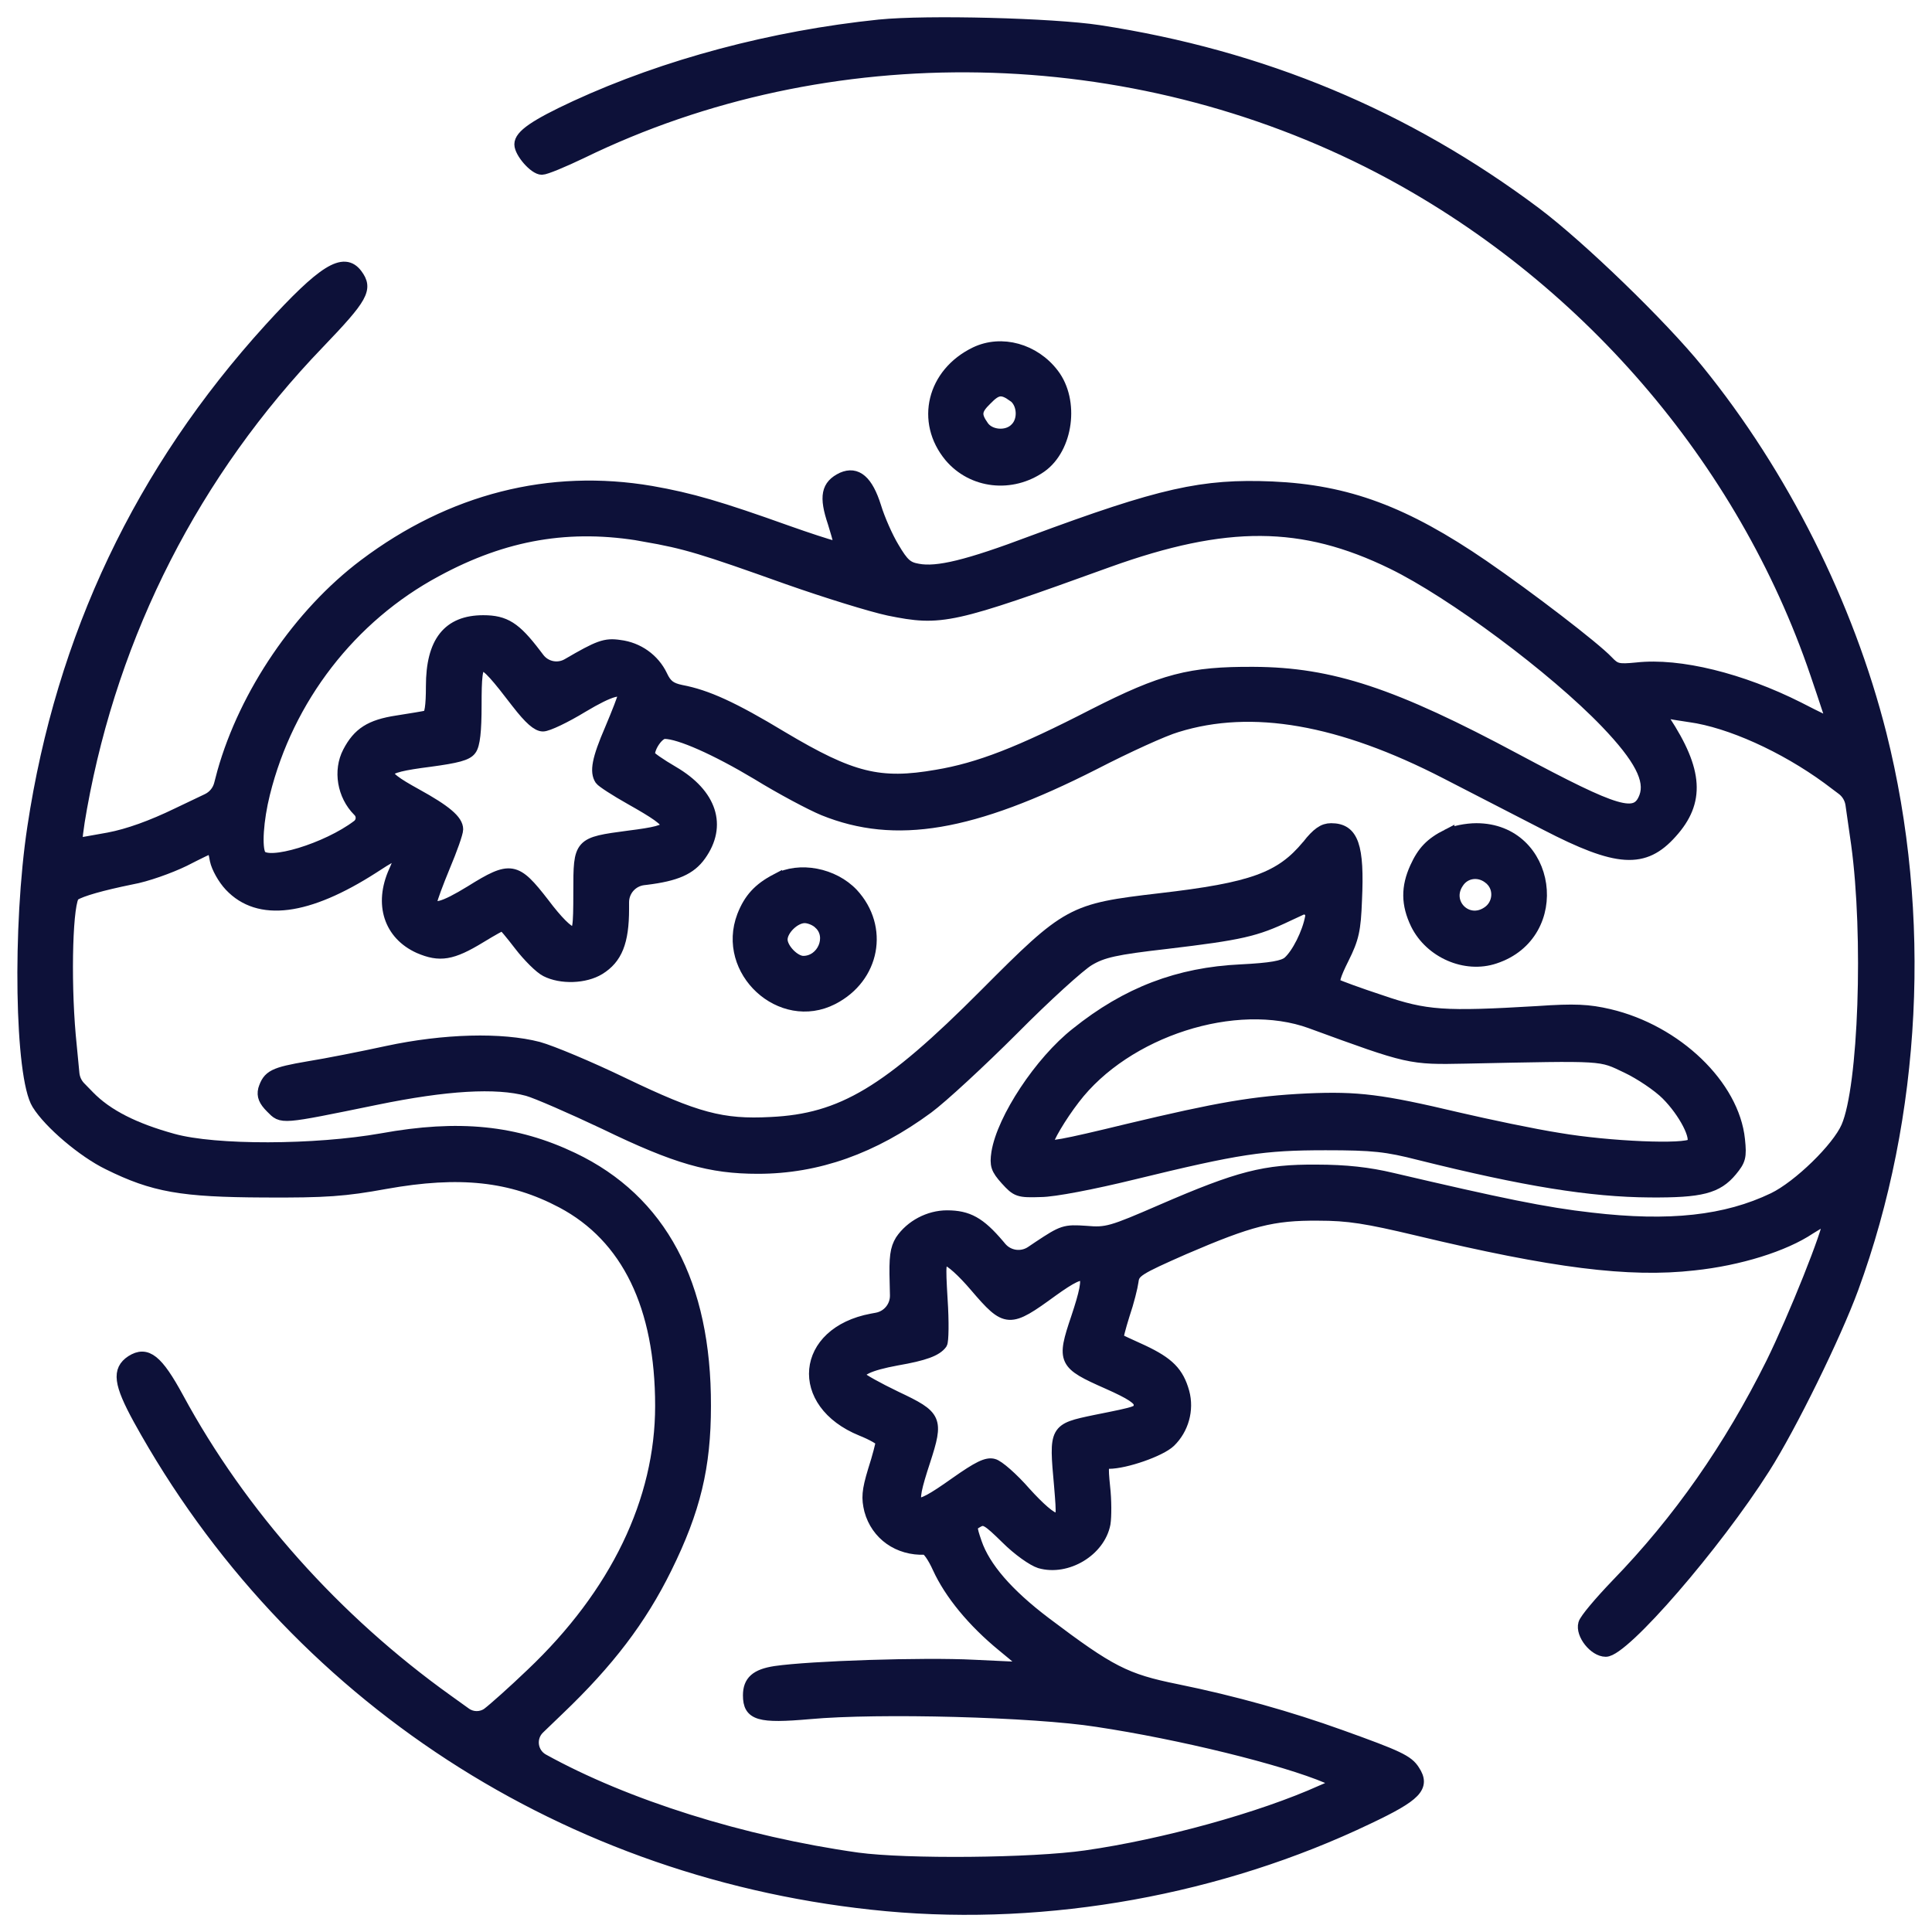 <svg fill="none" height="84" viewBox="0 0 84 84" width="84" xmlns="http://www.w3.org/2000/svg"><g fill="#0d1139"><path d="m38.241 1.098c-4.648.481-9.297 1.715-13.224 3.526-1.763.817-2.404 1.266-2.404 1.651 0 .353.625 1.074.946 1.074.16 0 .93-.321 1.731-.705 10.723-5.225 23.883-4.969 34.67.641 8.88 4.632 15.82 12.663 18.994 22.007.401 1.17.721 2.164.721 2.18 0 .032-.673-.289-1.475-.705-2.484-1.25-5.177-1.923-7.037-1.715-.818.08-.93.048-1.266-.304-.577-.609-3.398-2.773-5.402-4.151-3.414-2.34-5.915-3.27-9.184-3.414-3.029-.128-4.825.273-10.435 2.356-2.805 1.058-4.135 1.379-4.969 1.218-.465-.08-.641-.24-1.058-.946-.273-.449-.625-1.25-.785-1.779-.353-1.122-.818-1.523-1.443-1.25-.673.321-.769.801-.385 1.94.114.363.208.693.252.893.028.129-.046.195-.174.162-.36-.094-1.173-.358-2.097-.686-2.917-1.042-4.167-1.411-5.899-1.715-4.408-.753-8.704.337-12.47 3.174-2.837 2.132-5.193 5.61-6.155 9.024l-.139.529c-.075.285-.271.522-.537.649l-1.296.618c-1.122.545-2.148.914-2.997 1.074-.721.128-1.33.24-1.378.24-.048 0 .032-.705.192-1.571 1.378-7.63 4.921-14.586 10.322-20.196 1.907-1.988 2.116-2.356 1.651-2.981-.561-.753-1.459-.192-3.783 2.356-5.61 6.171-9.04 13.384-10.29 21.671-.657 4.328-.545 10.851.192 12.037.513.834 1.988 2.084 3.077 2.613 1.972.978 3.206 1.186 6.764 1.202 2.709.016 3.526-.048 5.289-.369 3.222-.577 5.466-.337 7.678.834 2.837 1.507 4.296 4.52 4.296 8.848 0 4.119-1.956 8.175-5.626 11.653-.785.753-1.651 1.523-1.907 1.715-.288.202-.672.199-.958-.006l-.773-.555c-4.889-3.494-8.992-8.094-11.733-13.159-.898-1.651-1.362-2.02-2.02-1.603-.609.401-.529.978.321 2.533 6.636 12.037 18.657 19.859 32.522 21.142 7.004.641 14.49-.705 20.917-3.783 2.1-.994 2.468-1.379 2.004-2.084-.273-.433-.689-.625-3.19-1.523-2.228-.801-4.616-1.475-7.133-1.988-2.228-.449-2.901-.801-5.706-2.917-1.651-1.25-2.645-2.404-3.013-3.478-.24-.705-.24-.737.08-.914.288-.16.433-.064 1.234.721.513.513 1.154.962 1.459 1.058 1.17.337 2.597-.513 2.821-1.699.048-.304.048-1.026-.016-1.587-.096-.946-.08-1.042.192-1.042.721 0 2.244-.529 2.661-.93.561-.545.801-1.379.593-2.148-.24-.866-.657-1.282-1.779-1.811-.561-.256-1.058-.481-1.09-.513-.016-.016.096-.481.273-1.042.192-.561.353-1.218.385-1.459.048-.417.224-.529 2.228-1.411 2.869-1.234 3.847-1.491 5.834-1.475 1.314 0 2.1.128 4.328.657 5.899 1.411 9.184 1.827 12.005 1.507 1.972-.208 3.927-.818 5.049-1.571.449-.289.818-.465.818-.385 0 .481-1.507 4.247-2.485 6.235-1.827 3.671-4.039 6.844-6.748 9.633-.721.753-1.362 1.507-1.411 1.699-.128.449.449 1.186.946 1.186.785 0 4.777-4.616 6.892-7.95 1.154-1.811 3.094-5.77 3.847-7.822 2.757-7.517 3.19-16.237 1.218-24.091-1.427-5.642-4.264-11.3-7.95-15.836-1.587-1.956-5.097-5.354-7.053-6.828-5.626-4.216-11.877-6.828-18.994-7.918-2.004-.305-7.485-.449-9.537-.24zm-10.242 22.2c1.843.321 2.549.545 6.235 1.859 1.683.593 3.655 1.202 4.408 1.362 2.292.465 2.709.369 9.537-2.1 5.129-1.843 8.447-1.827 12.358.08 2.597 1.266 7.021 4.552 9.297 6.924 1.459 1.523 1.956 2.484 1.683 3.222-.369.978-1.17.737-5.61-1.635-5.322-2.853-8.03-3.751-11.396-3.767-2.773-.016-3.943.288-6.972 1.827-3.206 1.651-4.985 2.34-6.812 2.645-2.484.433-3.703.128-6.716-1.667-2.148-1.298-3.286-1.811-4.392-2.02-.465-.096-.657-.24-.85-.657-.337-.705-1.026-1.202-1.827-1.298-.625-.096-.914.016-2.26.801-.421.247-.96.141-1.256-.247l-.154-.202c-.866-1.138-1.314-1.427-2.26-1.427-1.523 0-2.244.914-2.244 2.837 0 .866-.064 1.266-.192 1.298-.112.032-.705.128-1.314.224-1.154.176-1.683.513-2.116 1.346-.417.801-.24 1.875.433 2.549l.013.013c.179.179.158.476-.045.628-1.33 1.01-3.911 1.795-4.231 1.282-.192-.321-.112-1.523.176-2.677 1.026-4.135 3.767-7.678 7.469-9.665 2.981-1.619 5.818-2.1 9.04-1.539zm-5.514 7.261c.545.705.882.994 1.122.994.208 0 .978-.369 1.715-.818 1.234-.737 1.779-.881 1.779-.481 0 .08-.256.737-.561 1.459-.561 1.298-.657 1.843-.433 2.18.064.096.657.481 1.314.85 2.1 1.186 2.084 1.346-.08 1.619-2.164.288-2.164.288-2.164 2.404 0 1.603-.032 1.763-.288 1.763-.192 0-.673-.481-1.25-1.25-1.218-1.571-1.427-1.619-3.174-.529-1.202.737-1.699.866-1.699.433 0-.096.256-.785.561-1.523.304-.721.561-1.443.561-1.603 0-.385-.513-.817-1.795-1.523-1.747-.962-1.667-1.154.593-1.443 1.186-.16 1.619-.272 1.779-.497.16-.208.224-.818.224-1.94 0-2.292.112-2.292 1.795-.096zm51.003.593c1.715.24 4.071 1.298 5.979 2.693l.63.473c.212.159.352.396.39.659l.246 1.722c.545 3.975.321 10.563-.433 12.294-.401.93-2.1 2.581-3.19 3.11-2.068.994-4.52 1.266-7.934.866-2.003-.224-3.927-.625-8.655-1.731-1.01-.24-2.004-.353-3.286-.353-2.244-.016-3.366.272-6.732 1.731-2.18.946-2.388 1.01-3.286.93-.93-.064-1.01-.032-2.052.657l-.328.221c-.424.285-.995.204-1.323-.187l-.096-.114c-.817-.962-1.33-1.25-2.244-1.25-.785 0-1.571.417-2.003 1.058-.224.369-.273.721-.24 1.843l.012.54c.011.492-.337.919-.821 1.007l-.217.04c-3.078.577-3.366 3.639-.449 4.825.481.192.866.417.866.497 0 .08-.144.657-.337 1.25-.272.898-.288 1.202-.16 1.731.289 1.058 1.234 1.731 2.388 1.683.112-.016.369.353.577.817.513 1.122 1.507 2.34 2.821 3.414.609.497 1.09.914 1.074.93-.016.016-1.074-.032-2.356-.096-2.18-.112-7.085.048-8.623.273-.834.128-1.154.417-1.154 1.026 0 .85.449.978 2.645.785 2.965-.273 9.745-.096 12.502.337 3.623.545 8.111 1.651 10.002 2.452.207.091.206.386-.003.475l-.238.102c-2.629 1.186-6.876 2.356-10.242 2.837-2.34.337-7.806.385-9.938.096-5.001-.705-10.082-2.308-13.672-4.296-.495-.28-.581-.958-.171-1.352l.861-.828c2.148-2.052 3.558-3.895 4.664-6.139 1.25-2.533 1.699-4.408 1.699-7.053.016-5.306-1.923-8.944-5.754-10.771-2.484-1.186-4.953-1.443-8.303-.834-2.901.513-7.245.529-9.088.016-1.683-.465-2.853-1.058-3.638-1.859l-.395-.405c-.159-.163-.258-.376-.28-.603l-.159-1.653c-.224-2.533-.128-5.899.192-6.107.321-.192 1.154-.433 2.484-.705.641-.112 1.667-.481 2.292-.785.625-.321 1.154-.577 1.202-.577.032 0 .112.257.16.561.064.305.337.801.625 1.106 1.25 1.33 3.366 1.058 6.235-.785.625-.417 1.154-.705 1.186-.673.032.032-.08.417-.273.834-.641 1.427-.208 2.741 1.074 3.318.898.385 1.427.304 2.661-.449.497-.304.93-.545.978-.545.032 0 .369.401.737.882.369.481.882.994 1.138 1.122.657.337 1.699.304 2.324-.08.753-.465 1.042-1.186 1.042-2.613v-.293c0-.509.382-.937.888-.994l.106-.012c1.298-.16 1.923-.433 2.356-1.042.914-1.282.481-2.645-1.186-3.622-.577-.337-1.042-.657-1.042-.737 0-.369.401-.946.673-.946.641 0 2.228.705 4.023 1.779 1.042.641 2.34 1.33 2.885 1.555 3.126 1.266 6.46.705 11.765-1.988 1.427-.737 3.045-1.475 3.606-1.635 3.254-1.01 7.101-.337 11.701 2.036 1.17.609 3.126 1.603 4.328 2.228 3.126 1.619 4.28 1.683 5.466.353 1.218-1.346 1.138-2.693-.305-4.889-.288-.433-.288-.449.016-.353.176.048.673.128 1.106.192zm-31.079 24.78c1.346 1.571 1.459 1.571 3.35.192 1.587-1.138 1.763-.946 1.058 1.17-.641 1.891-.577 2.003 1.346 2.853 1.01.449 1.378.689 1.378.914 0 .321 0 .321-1.923.705-1.763.369-1.763.369-1.539 2.837.112 1.346.112 1.411-.192 1.411-.192 0-.705-.449-1.314-1.122-.545-.625-1.17-1.17-1.379-1.218-.288-.08-.673.112-1.651.801-1.923 1.362-2.068 1.25-1.346-.946.593-1.827.529-1.956-1.234-2.789-.801-.385-1.491-.769-1.555-.866-.16-.273.369-.529 1.587-.753 1.202-.208 1.715-.401 1.94-.705.064-.096.08-.946.016-1.907-.096-1.603-.08-1.715.192-1.715.176 0 .721.497 1.266 1.138z"/><path d="m56.851 36.762c-1.17 1.411-2.404 1.859-6.428 2.324-3.831.449-3.991.529-7.598 4.151-4.215 4.232-6.219 5.434-9.313 5.578-2.116.112-3.238-.192-6.412-1.715-1.459-.705-3.11-1.395-3.687-1.555-1.603-.417-4.103-.353-6.572.176-1.106.24-2.645.545-3.446.673-1.491.256-1.731.369-1.923.978-.064.273.016.481.321.785.481.481.337.497 4.568-.369 3.045-.625 5.209-.753 6.572-.385.401.112 1.907.769 3.366 1.459 3.11 1.507 4.584 1.923 6.652 1.923 2.597 0 5.017-.866 7.389-2.613.609-.449 2.276-1.988 3.703-3.414 1.427-1.442 2.917-2.789 3.302-3.013.593-.353 1.138-.481 3.382-.737 3.222-.385 3.863-.529 5.273-1.202l.573-.266c.222-.103.468.089.421.33-.128.705-.593 1.619-.978 1.956-.224.192-.769.288-2.068.353-2.709.128-4.953.978-7.149 2.741-1.571 1.234-3.206 3.719-3.446 5.193-.08.545-.032.705.385 1.17.465.513.545.545 1.507.513.577 0 2.308-.337 4.007-.753 4.6-1.122 5.674-1.282 8.383-1.282 2.068 0 2.645.064 4.087.433 4.568 1.138 7.437 1.603 10.018 1.619 2.212.016 2.917-.16 3.542-.914.369-.449.417-.593.337-1.346-.24-2.356-2.725-4.745-5.658-5.434-.898-.208-1.491-.24-3.11-.128-4.055.24-4.857.192-6.812-.481-.978-.321-1.843-.641-1.955-.705-.144-.08-.048-.401.321-1.138.433-.866.513-1.234.561-2.516.112-2.372-.144-3.11-1.09-3.11-.337 0-.593.176-1.026.721zm.144 7.71c4.296 1.571 4.296 1.571 6.732 1.523 6.155-.128 5.818-.144 7.005.417.577.273 1.362.801 1.731 1.17.769.769 1.362 1.907 1.106 2.164-.272.273-3.622.128-5.786-.24-1.122-.176-3.094-.593-4.408-.898-3.318-.785-4.344-.914-6.54-.818-2.324.112-3.879.385-7.774 1.314-2.901.705-3.526.817-3.526.641 0-.224.577-1.202 1.17-1.972 2.244-2.949 7.037-4.488 10.29-3.302z"/><path d="m62.925 36.297c-.721.369-1.058.721-1.379 1.427-.385.85-.385 1.587.032 2.452.609 1.234 2.132 1.907 3.414 1.475 3.11-1.026 2.452-5.61-.801-5.61-.433 0-.994.112-1.266.257zm1.875 1.939c.433.385.369 1.106-.128 1.427-.882.593-1.875-.401-1.282-1.282.305-.481.962-.561 1.411-.144z"/><path d="m33.753 38.236c-.769.401-1.17.85-1.459 1.587-.914 2.388 1.667 4.761 3.911 3.607 1.811-.93 2.212-3.11.866-4.568-.834-.881-2.308-1.17-3.318-.625zm1.875 1.923c.609.561.144 1.651-.705 1.651-.385 0-.93-.561-.93-.962 0-.417.545-.962.994-.962.192 0 .481.112.641.272z"/><path d="m42.409 15.331c-1.859.898-2.372 2.997-1.106 4.52.978 1.154 2.677 1.346 3.959.449 1.154-.818 1.427-2.869.529-4.039-.818-1.074-2.244-1.475-3.382-.93zm1.651 1.891c.417.288.481 1.042.096 1.411-.369.385-1.122.321-1.411-.096-.353-.497-.321-.721.144-1.17.449-.465.673-.497 1.17-.144z"/></g><path d="m38.241 1.098c-4.648.481-9.297 1.715-13.224 3.526-1.763.817-2.404 1.266-2.404 1.651 0 .353.625 1.074.946 1.074.16 0 .93-.321 1.731-.705 10.723-5.225 23.883-4.969 34.67.641 8.88 4.632 15.82 12.663 18.994 22.007.401 1.17.721 2.164.721 2.18 0 .032-.673-.289-1.475-.705-2.484-1.25-5.177-1.923-7.037-1.715-.818.08-.93.048-1.266-.304-.577-.609-3.398-2.773-5.402-4.151-3.414-2.34-5.915-3.27-9.184-3.414-3.029-.128-4.825.273-10.435 2.356-2.805 1.058-4.135 1.379-4.969 1.218-.465-.08-.641-.24-1.058-.946-.273-.449-.625-1.25-.785-1.779-.353-1.122-.818-1.523-1.443-1.25-.673.321-.769.801-.385 1.94.114.363.208.693.252.893.028.129-.046.195-.174.162-.36-.094-1.173-.358-2.097-.686-2.917-1.042-4.167-1.411-5.899-1.715-4.408-.753-8.704.337-12.47 3.174-2.837 2.132-5.193 5.61-6.155 9.024l-.139.529c-.075.285-.271.522-.537.649l-1.296.618c-1.122.545-2.148.914-2.997 1.074-.721.128-1.33.24-1.378.24-.048 0 .032-.705.192-1.571 1.378-7.63 4.921-14.586 10.322-20.196 1.907-1.988 2.116-2.356 1.651-2.981-.561-.753-1.459-.192-3.783 2.356-5.61 6.171-9.04 13.384-10.29 21.671-.657 4.328-.545 10.851.192 12.037.513.834 1.988 2.084 3.077 2.613 1.972.978 3.206 1.186 6.764 1.202 2.709.016 3.526-.048 5.289-.369 3.222-.577 5.466-.337 7.678.834 2.837 1.507 4.296 4.52 4.296 8.848 0 4.119-1.956 8.175-5.626 11.653-.785.753-1.651 1.523-1.907 1.715-.288.202-.672.199-.958-.006l-.773-.555c-4.889-3.494-8.992-8.094-11.733-13.159-.898-1.651-1.362-2.02-2.02-1.603-.609.401-.529.978.321 2.533 6.636 12.037 18.657 19.859 32.522 21.142 7.004.641 14.49-.705 20.917-3.783 2.1-.994 2.468-1.379 2.004-2.084-.273-.433-.689-.625-3.19-1.523-2.228-.801-4.616-1.475-7.133-1.988-2.228-.449-2.901-.801-5.706-2.917-1.651-1.25-2.645-2.404-3.013-3.478-.24-.705-.24-.737.08-.914.288-.16.433-.064 1.234.721.513.513 1.154.962 1.459 1.058 1.17.337 2.597-.513 2.821-1.699.048-.304.048-1.026-.016-1.587-.096-.946-.08-1.042.192-1.042.721 0 2.244-.529 2.661-.93.561-.545.801-1.379.593-2.148-.24-.866-.657-1.282-1.779-1.811-.561-.256-1.058-.481-1.09-.513-.016-.016.096-.481.273-1.042.192-.561.353-1.218.385-1.459.048-.417.224-.529 2.228-1.411 2.869-1.234 3.847-1.491 5.834-1.475 1.314 0 2.1.128 4.328.657 5.899 1.411 9.184 1.827 12.005 1.507 1.972-.208 3.927-.818 5.049-1.571.449-.289.818-.465.818-.385 0 .481-1.507 4.247-2.485 6.235-1.827 3.671-4.039 6.844-6.748 9.633-.721.753-1.362 1.507-1.411 1.699-.128.449.449 1.186.946 1.186.785 0 4.777-4.616 6.892-7.95 1.154-1.811 3.094-5.77 3.847-7.822 2.757-7.517 3.19-16.237 1.218-24.091-1.427-5.642-4.264-11.3-7.95-15.836-1.587-1.956-5.097-5.354-7.053-6.828-5.626-4.216-11.877-6.828-18.994-7.918-2.004-.305-7.485-.449-9.537-.24zm-10.242 22.2c1.843.321 2.549.545 6.235 1.859 1.683.593 3.655 1.202 4.408 1.362 2.292.465 2.709.369 9.537-2.1 5.129-1.843 8.447-1.827 12.358.08 2.597 1.266 7.021 4.552 9.297 6.924 1.459 1.523 1.956 2.484 1.683 3.222-.369.978-1.17.737-5.61-1.635-5.322-2.853-8.03-3.751-11.396-3.767-2.773-.016-3.943.288-6.972 1.827-3.206 1.651-4.985 2.34-6.812 2.645-2.484.433-3.703.128-6.716-1.667-2.148-1.298-3.286-1.811-4.392-2.02-.465-.096-.657-.24-.85-.657-.337-.705-1.026-1.202-1.827-1.298-.625-.096-.914.016-2.26.801-.421.247-.96.141-1.256-.247l-.154-.202c-.866-1.138-1.314-1.427-2.26-1.427-1.523 0-2.244.914-2.244 2.837 0 .866-.064 1.266-.192 1.298-.112.032-.705.128-1.314.224-1.154.176-1.683.513-2.116 1.346-.417.801-.24 1.875.433 2.549l.013.013c.179.179.158.476-.045.628-1.33 1.01-3.911 1.795-4.231 1.282-.192-.321-.112-1.523.176-2.677 1.026-4.135 3.767-7.678 7.469-9.665 2.981-1.619 5.818-2.1 9.04-1.539zm-5.514 7.261c.545.705.882.994 1.122.994.208 0 .978-.369 1.715-.818 1.234-.737 1.779-.881 1.779-.481 0 .08-.256.737-.561 1.459-.561 1.298-.657 1.843-.433 2.18.064.096.657.481 1.314.85 2.1 1.186 2.084 1.346-.08 1.619-2.164.288-2.164.288-2.164 2.404 0 1.603-.032 1.763-.288 1.763-.192 0-.673-.481-1.25-1.25-1.218-1.571-1.427-1.619-3.174-.529-1.202.737-1.699.866-1.699.433 0-.096.256-.785.561-1.523.304-.721.561-1.443.561-1.603 0-.385-.513-.817-1.795-1.523-1.747-.962-1.667-1.154.593-1.443 1.186-.16 1.619-.272 1.779-.497.16-.208.224-.818.224-1.94 0-2.292.112-2.292 1.795-.096zm51.003.593c1.715.24 4.071 1.298 5.979 2.693l.63.473c.212.159.352.396.39.659l.246 1.722c.545 3.975.321 10.563-.433 12.294-.401.93-2.1 2.581-3.19 3.11-2.068.994-4.52 1.266-7.934.866-2.003-.224-3.927-.625-8.655-1.731-1.01-.24-2.004-.353-3.286-.353-2.244-.016-3.366.272-6.732 1.731-2.18.946-2.388 1.01-3.286.93-.93-.064-1.01-.032-2.052.657l-.328.221c-.424.285-.995.204-1.323-.187l-.096-.114c-.817-.962-1.33-1.25-2.244-1.25-.785 0-1.571.417-2.003 1.058-.224.369-.273.721-.24 1.843l.012.54c.011.492-.337.919-.821 1.007l-.217.04c-3.078.577-3.366 3.639-.449 4.825.481.192.866.417.866.497 0 .08-.144.657-.337 1.25-.272.898-.288 1.202-.16 1.731.289 1.058 1.234 1.731 2.388 1.683.112-.016.369.353.577.817.513 1.122 1.507 2.34 2.821 3.414.609.497 1.09.914 1.074.93-.016.016-1.074-.032-2.356-.096-2.18-.112-7.085.048-8.623.273-.834.128-1.154.417-1.154 1.026 0 .85.449.978 2.645.785 2.965-.273 9.745-.096 12.502.337 3.623.545 8.111 1.651 10.002 2.452.207.091.206.386-.003.475l-.238.102c-2.629 1.186-6.876 2.356-10.242 2.837-2.34.337-7.806.385-9.938.096-5.001-.705-10.082-2.308-13.672-4.296-.495-.28-.581-.958-.171-1.352l.861-.828c2.148-2.052 3.558-3.895 4.664-6.139 1.25-2.533 1.699-4.408 1.699-7.053.016-5.306-1.923-8.944-5.754-10.771-2.484-1.186-4.953-1.443-8.303-.834-2.901.513-7.245.529-9.088.016-1.683-.465-2.853-1.058-3.638-1.859l-.395-.405c-.159-.163-.258-.376-.28-.603l-.159-1.653c-.224-2.533-.128-5.899.192-6.107.321-.192 1.154-.433 2.484-.705.641-.112 1.667-.481 2.292-.785.625-.321 1.154-.577 1.202-.577.032 0 .112.257.16.561.064.305.337.801.625 1.106 1.25 1.33 3.366 1.058 6.235-.785.625-.417 1.154-.705 1.186-.673.032.032-.08.417-.273.834-.641 1.427-.208 2.741 1.074 3.318.898.385 1.427.304 2.661-.449.497-.304.93-.545.978-.545.032 0 .369.401.737.882.369.481.882.994 1.138 1.122.657.337 1.699.304 2.324-.08.753-.465 1.042-1.186 1.042-2.613v-.293c0-.509.382-.937.888-.994l.106-.012c1.298-.16 1.923-.433 2.356-1.042.914-1.282.481-2.645-1.186-3.622-.577-.337-1.042-.657-1.042-.737 0-.369.401-.946.673-.946.641 0 2.228.705 4.023 1.779 1.042.641 2.34 1.33 2.885 1.555 3.126 1.266 6.46.705 11.765-1.988 1.427-.737 3.045-1.475 3.606-1.635 3.254-1.01 7.101-.337 11.701 2.036 1.17.609 3.126 1.603 4.328 2.228 3.126 1.619 4.28 1.683 5.466.353 1.218-1.346 1.138-2.693-.305-4.889-.288-.433-.288-.449.016-.353.176.048.673.128 1.106.192zm-31.079 24.78c1.346 1.571 1.459 1.571 3.35.192 1.587-1.138 1.763-.946 1.058 1.17-.641 1.891-.577 2.003 1.346 2.853 1.01.449 1.378.689 1.378.914 0 .321 0 .321-1.923.705-1.763.369-1.763.369-1.539 2.837.112 1.346.112 1.411-.192 1.411-.192 0-.705-.449-1.314-1.122-.545-.625-1.17-1.17-1.379-1.218-.288-.08-.673.112-1.651.801-1.923 1.362-2.068 1.25-1.346-.946.593-1.827.529-1.956-1.234-2.789-.801-.385-1.491-.769-1.555-.866-.16-.273.369-.529 1.587-.753 1.202-.208 1.715-.401 1.94-.705.064-.096.08-.946.016-1.907-.096-1.603-.08-1.715.192-1.715.176 0 .721.497 1.266 1.138z" stroke="#0d1139" stroke-width=".5"/><path d="m56.851 36.762c-1.17 1.411-2.404 1.859-6.428 2.324-3.831.449-3.991.529-7.598 4.151-4.215 4.232-6.219 5.434-9.313 5.578-2.116.112-3.238-.192-6.412-1.715-1.459-.705-3.11-1.395-3.687-1.555-1.603-.417-4.103-.353-6.572.176-1.106.24-2.645.545-3.446.673-1.491.256-1.731.369-1.923.978-.064.273.016.481.321.785.481.481.337.497 4.568-.369 3.045-.625 5.209-.753 6.572-.385.401.112 1.907.769 3.366 1.459 3.11 1.507 4.584 1.923 6.652 1.923 2.597 0 5.017-.866 7.389-2.613.609-.449 2.276-1.988 3.703-3.414 1.427-1.442 2.917-2.789 3.302-3.013.593-.353 1.138-.481 3.382-.737 3.222-.385 3.863-.529 5.273-1.202l.573-.266c.222-.103.468.089.421.33-.128.705-.593 1.619-.978 1.956-.224.192-.769.288-2.068.353-2.709.128-4.953.978-7.149 2.741-1.571 1.234-3.206 3.719-3.446 5.193-.08.545-.032.705.385 1.17.465.513.545.545 1.507.513.577 0 2.308-.337 4.007-.753 4.6-1.122 5.674-1.282 8.383-1.282 2.068 0 2.645.064 4.087.433 4.568 1.138 7.437 1.603 10.018 1.619 2.212.016 2.917-.16 3.542-.914.369-.449.417-.593.337-1.346-.24-2.356-2.725-4.745-5.658-5.434-.898-.208-1.491-.24-3.11-.128-4.055.24-4.857.192-6.812-.481-.978-.321-1.843-.641-1.955-.705-.144-.08-.048-.401.321-1.138.433-.866.513-1.234.561-2.516.112-2.372-.144-3.11-1.09-3.11-.337 0-.593.176-1.026.721zm.144 7.71c4.296 1.571 4.296 1.571 6.732 1.523 6.155-.128 5.818-.144 7.005.417.577.273 1.362.801 1.731 1.17.769.769 1.362 1.907 1.106 2.164-.272.273-3.622.128-5.786-.24-1.122-.176-3.094-.593-4.408-.898-3.318-.785-4.344-.914-6.54-.818-2.324.112-3.879.385-7.774 1.314-2.901.705-3.526.817-3.526.641 0-.224.577-1.202 1.17-1.972 2.244-2.949 7.037-4.488 10.29-3.302z" stroke="#0d1139" stroke-width=".5"/><path d="m62.925 36.297c-.721.369-1.058.721-1.379 1.427-.385.85-.385 1.587.032 2.452.609 1.234 2.132 1.907 3.414 1.475 3.11-1.026 2.452-5.61-.801-5.61-.433 0-.994.112-1.266.257zm1.875 1.939c.433.385.369 1.106-.128 1.427-.882.593-1.875-.401-1.282-1.282.305-.481.962-.561 1.411-.144z" stroke="#0d1139" stroke-width=".5"/><path d="m33.753 38.236c-.769.401-1.17.85-1.459 1.587-.914 2.388 1.667 4.761 3.911 3.607 1.811-.93 2.212-3.11.866-4.568-.834-.881-2.308-1.17-3.318-.625zm1.875 1.923c.609.561.144 1.651-.705 1.651-.385 0-.93-.561-.93-.962 0-.417.545-.962.994-.962.192 0 .481.112.641.272z" stroke="#0d1139" stroke-width=".5"/><path d="m42.409 15.331c-1.859.898-2.372 2.997-1.106 4.52.978 1.154 2.677 1.346 3.959.449 1.154-.818 1.427-2.869.529-4.039-.818-1.074-2.244-1.475-3.382-.93zm1.651 1.891c.417.288.481 1.042.096 1.411-.369.385-1.122.321-1.411-.096-.353-.497-.321-.721.144-1.17.449-.465.673-.497 1.17-.144z" stroke="#0d1139" stroke-width=".5"/></svg>